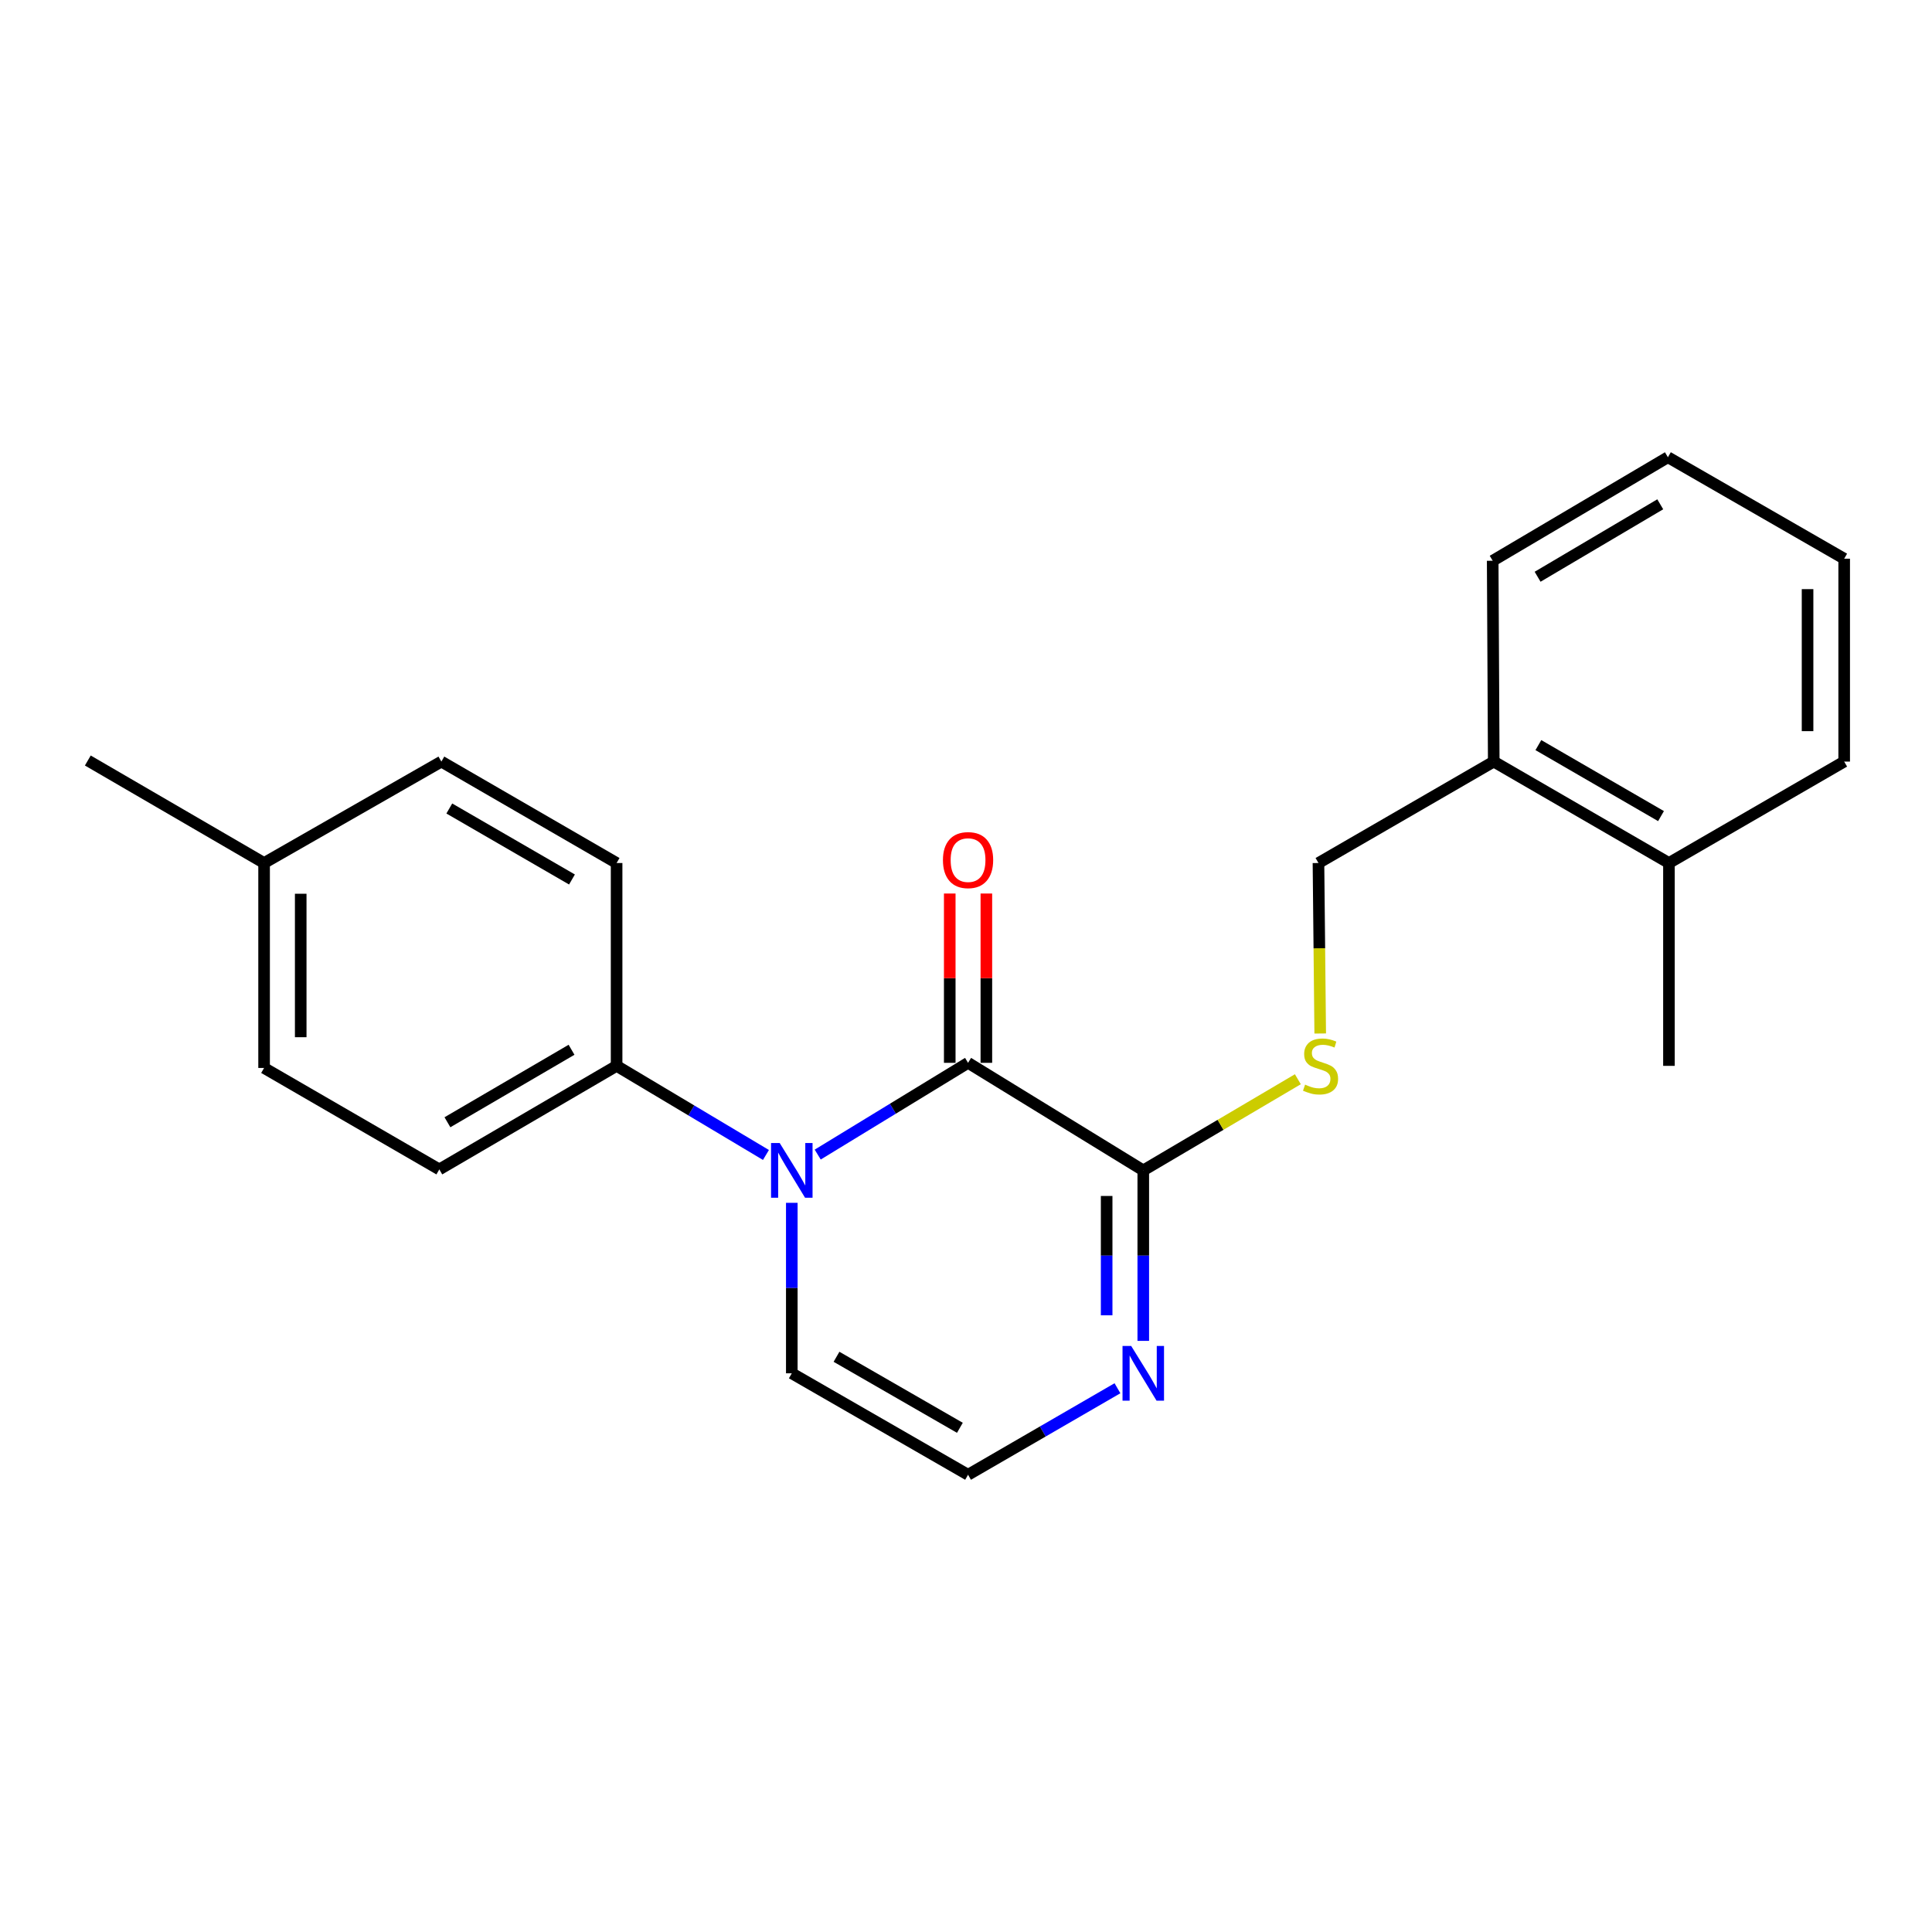 <?xml version='1.0' encoding='iso-8859-1'?>
<svg version='1.1' baseProfile='full'
              xmlns='http://www.w3.org/2000/svg'
                      xmlns:rdkit='http://www.rdkit.org/xml'
                      xmlns:xlink='http://www.w3.org/1999/xlink'
                  xml:space='preserve'
width='1000px' height='1000px' viewBox='0 0 1000 1000'>
<!-- END OF HEADER -->
<rect style='opacity:1.0;fill:#FFFFFF;stroke:none' width='1000' height='1000' x='0' y='0'> </rect>
<path class='bond-0' d='M 423.246,597.608 L 462.155,573.862' style='fill:none;fill-rule:evenodd;stroke:#0000FF;stroke-width:6px;stroke-linecap:butt;stroke-linejoin:miter;stroke-opacity:1' />
<path class='bond-0' d='M 462.155,573.862 L 501.064,550.117' style='fill:none;fill-rule:evenodd;stroke:#000000;stroke-width:6px;stroke-linecap:butt;stroke-linejoin:miter;stroke-opacity:1' />
<path class='bond-4' d='M 396.454,597.81 L 357.804,574.748' style='fill:none;fill-rule:evenodd;stroke:#0000FF;stroke-width:6px;stroke-linecap:butt;stroke-linejoin:miter;stroke-opacity:1' />
<path class='bond-4' d='M 357.804,574.748 L 319.153,551.686' style='fill:none;fill-rule:evenodd;stroke:#000000;stroke-width:6px;stroke-linecap:butt;stroke-linejoin:miter;stroke-opacity:1' />
<path class='bond-5' d='M 409.834,622.579 L 409.834,666.699' style='fill:none;fill-rule:evenodd;stroke:#0000FF;stroke-width:6px;stroke-linecap:butt;stroke-linejoin:miter;stroke-opacity:1' />
<path class='bond-5' d='M 409.834,666.699 L 409.834,710.818' style='fill:none;fill-rule:evenodd;stroke:#000000;stroke-width:6px;stroke-linecap:butt;stroke-linejoin:miter;stroke-opacity:1' />
<path class='bond-1' d='M 501.064,550.117 L 591.756,605.793' style='fill:none;fill-rule:evenodd;stroke:#000000;stroke-width:6px;stroke-linecap:butt;stroke-linejoin:miter;stroke-opacity:1' />
<path class='bond-7' d='M 510.541,550.117 L 510.541,506.302' style='fill:none;fill-rule:evenodd;stroke:#000000;stroke-width:6px;stroke-linecap:butt;stroke-linejoin:miter;stroke-opacity:1' />
<path class='bond-7' d='M 510.541,506.302 L 510.541,462.488' style='fill:none;fill-rule:evenodd;stroke:#FF0000;stroke-width:6px;stroke-linecap:butt;stroke-linejoin:miter;stroke-opacity:1' />
<path class='bond-7' d='M 491.586,550.117 L 491.586,506.302' style='fill:none;fill-rule:evenodd;stroke:#000000;stroke-width:6px;stroke-linecap:butt;stroke-linejoin:miter;stroke-opacity:1' />
<path class='bond-7' d='M 491.586,506.302 L 491.586,462.488' style='fill:none;fill-rule:evenodd;stroke:#FF0000;stroke-width:6px;stroke-linecap:butt;stroke-linejoin:miter;stroke-opacity:1' />
<path class='bond-3' d='M 591.756,605.793 L 631.762,582.202' style='fill:none;fill-rule:evenodd;stroke:#000000;stroke-width:6px;stroke-linecap:butt;stroke-linejoin:miter;stroke-opacity:1' />
<path class='bond-3' d='M 631.762,582.202 L 671.769,558.61' style='fill:none;fill-rule:evenodd;stroke:#CCCC00;stroke-width:6px;stroke-linecap:butt;stroke-linejoin:miter;stroke-opacity:1' />
<path class='bond-22' d='M 591.756,605.793 L 591.756,649.913' style='fill:none;fill-rule:evenodd;stroke:#000000;stroke-width:6px;stroke-linecap:butt;stroke-linejoin:miter;stroke-opacity:1' />
<path class='bond-22' d='M 591.756,649.913 L 591.756,694.033' style='fill:none;fill-rule:evenodd;stroke:#0000FF;stroke-width:6px;stroke-linecap:butt;stroke-linejoin:miter;stroke-opacity:1' />
<path class='bond-22' d='M 572.8,619.029 L 572.8,649.913' style='fill:none;fill-rule:evenodd;stroke:#000000;stroke-width:6px;stroke-linecap:butt;stroke-linejoin:miter;stroke-opacity:1' />
<path class='bond-22' d='M 572.8,649.913 L 572.8,680.797' style='fill:none;fill-rule:evenodd;stroke:#0000FF;stroke-width:6px;stroke-linecap:butt;stroke-linejoin:miter;stroke-opacity:1' />
<path class='bond-2' d='M 578.396,718.555 L 539.73,740.945' style='fill:none;fill-rule:evenodd;stroke:#0000FF;stroke-width:6px;stroke-linecap:butt;stroke-linejoin:miter;stroke-opacity:1' />
<path class='bond-2' d='M 539.73,740.945 L 501.064,763.336' style='fill:none;fill-rule:evenodd;stroke:#000000;stroke-width:6px;stroke-linecap:butt;stroke-linejoin:miter;stroke-opacity:1' />
<path class='bond-8' d='M 683.34,534.941 L 682.889,490.817' style='fill:none;fill-rule:evenodd;stroke:#CCCC00;stroke-width:6px;stroke-linecap:butt;stroke-linejoin:miter;stroke-opacity:1' />
<path class='bond-8' d='M 682.889,490.817 L 682.437,446.693' style='fill:none;fill-rule:evenodd;stroke:#000000;stroke-width:6px;stroke-linecap:butt;stroke-linejoin:miter;stroke-opacity:1' />
<path class='bond-10' d='M 319.153,551.686 L 227.386,605.288' style='fill:none;fill-rule:evenodd;stroke:#000000;stroke-width:6px;stroke-linecap:butt;stroke-linejoin:miter;stroke-opacity:1' />
<path class='bond-10' d='M 295.827,543.358 L 231.591,580.88' style='fill:none;fill-rule:evenodd;stroke:#000000;stroke-width:6px;stroke-linecap:butt;stroke-linejoin:miter;stroke-opacity:1' />
<path class='bond-11' d='M 319.153,551.686 L 319.153,446.693' style='fill:none;fill-rule:evenodd;stroke:#000000;stroke-width:6px;stroke-linecap:butt;stroke-linejoin:miter;stroke-opacity:1' />
<path class='bond-6' d='M 409.834,710.818 L 501.064,763.336' style='fill:none;fill-rule:evenodd;stroke:#000000;stroke-width:6px;stroke-linecap:butt;stroke-linejoin:miter;stroke-opacity:1' />
<path class='bond-6' d='M 432.976,702.268 L 496.836,739.03' style='fill:none;fill-rule:evenodd;stroke:#000000;stroke-width:6px;stroke-linecap:butt;stroke-linejoin:miter;stroke-opacity:1' />
<path class='bond-9' d='M 682.437,446.693 L 773.161,394.196' style='fill:none;fill-rule:evenodd;stroke:#000000;stroke-width:6px;stroke-linecap:butt;stroke-linejoin:miter;stroke-opacity:1' />
<path class='bond-12' d='M 773.161,394.196 L 863.843,446.693' style='fill:none;fill-rule:evenodd;stroke:#000000;stroke-width:6px;stroke-linecap:butt;stroke-linejoin:miter;stroke-opacity:1' />
<path class='bond-12' d='M 796.26,385.666 L 859.738,422.413' style='fill:none;fill-rule:evenodd;stroke:#000000;stroke-width:6px;stroke-linecap:butt;stroke-linejoin:miter;stroke-opacity:1' />
<path class='bond-16' d='M 773.161,394.196 L 772.614,290.245' style='fill:none;fill-rule:evenodd;stroke:#000000;stroke-width:6px;stroke-linecap:butt;stroke-linejoin:miter;stroke-opacity:1' />
<path class='bond-13' d='M 227.386,605.288 L 136.694,552.77' style='fill:none;fill-rule:evenodd;stroke:#000000;stroke-width:6px;stroke-linecap:butt;stroke-linejoin:miter;stroke-opacity:1' />
<path class='bond-14' d='M 319.153,446.693 L 228.45,394.196' style='fill:none;fill-rule:evenodd;stroke:#000000;stroke-width:6px;stroke-linecap:butt;stroke-linejoin:miter;stroke-opacity:1' />
<path class='bond-14' d='M 296.052,455.224 L 232.56,418.476' style='fill:none;fill-rule:evenodd;stroke:#000000;stroke-width:6px;stroke-linecap:butt;stroke-linejoin:miter;stroke-opacity:1' />
<path class='bond-17' d='M 863.843,446.693 L 863.843,551.686' style='fill:none;fill-rule:evenodd;stroke:#000000;stroke-width:6px;stroke-linecap:butt;stroke-linejoin:miter;stroke-opacity:1' />
<path class='bond-18' d='M 863.843,446.693 L 954.545,394.196' style='fill:none;fill-rule:evenodd;stroke:#000000;stroke-width:6px;stroke-linecap:butt;stroke-linejoin:miter;stroke-opacity:1' />
<path class='bond-23' d='M 136.694,552.77 L 136.694,446.693' style='fill:none;fill-rule:evenodd;stroke:#000000;stroke-width:6px;stroke-linecap:butt;stroke-linejoin:miter;stroke-opacity:1' />
<path class='bond-23' d='M 155.65,536.859 L 155.65,462.604' style='fill:none;fill-rule:evenodd;stroke:#000000;stroke-width:6px;stroke-linecap:butt;stroke-linejoin:miter;stroke-opacity:1' />
<path class='bond-15' d='M 228.45,394.196 L 136.694,446.693' style='fill:none;fill-rule:evenodd;stroke:#000000;stroke-width:6px;stroke-linecap:butt;stroke-linejoin:miter;stroke-opacity:1' />
<path class='bond-19' d='M 136.694,446.693 L 45.455,393.638' style='fill:none;fill-rule:evenodd;stroke:#000000;stroke-width:6px;stroke-linecap:butt;stroke-linejoin:miter;stroke-opacity:1' />
<path class='bond-21' d='M 772.614,290.245 L 863.306,236.664' style='fill:none;fill-rule:evenodd;stroke:#000000;stroke-width:6px;stroke-linecap:butt;stroke-linejoin:miter;stroke-opacity:1' />
<path class='bond-21' d='M 795.859,298.528 L 859.344,261.022' style='fill:none;fill-rule:evenodd;stroke:#000000;stroke-width:6px;stroke-linecap:butt;stroke-linejoin:miter;stroke-opacity:1' />
<path class='bond-24' d='M 954.545,394.196 L 954.545,289.182' style='fill:none;fill-rule:evenodd;stroke:#000000;stroke-width:6px;stroke-linecap:butt;stroke-linejoin:miter;stroke-opacity:1' />
<path class='bond-24' d='M 935.59,378.444 L 935.59,304.934' style='fill:none;fill-rule:evenodd;stroke:#000000;stroke-width:6px;stroke-linecap:butt;stroke-linejoin:miter;stroke-opacity:1' />
<path class='bond-20' d='M 954.545,289.182 L 863.306,236.664' style='fill:none;fill-rule:evenodd;stroke:#000000;stroke-width:6px;stroke-linecap:butt;stroke-linejoin:miter;stroke-opacity:1' />
<path  class='atom-0' d='M 403.574 591.633
L 412.854 606.633
Q 413.774 608.113, 415.254 610.793
Q 416.734 613.473, 416.814 613.633
L 416.814 591.633
L 420.574 591.633
L 420.574 619.953
L 416.694 619.953
L 406.734 603.553
Q 405.574 601.633, 404.334 599.433
Q 403.134 597.233, 402.774 596.553
L 402.774 619.953
L 399.094 619.953
L 399.094 591.633
L 403.574 591.633
' fill='#0000FF'/>
<path  class='atom-3' d='M 585.496 696.658
L 594.776 711.658
Q 595.696 713.138, 597.176 715.818
Q 598.656 718.498, 598.736 718.658
L 598.736 696.658
L 602.496 696.658
L 602.496 724.978
L 598.616 724.978
L 588.656 708.578
Q 587.496 706.658, 586.256 704.458
Q 585.056 702.258, 584.696 701.578
L 584.696 724.978
L 581.016 724.978
L 581.016 696.658
L 585.496 696.658
' fill='#0000FF'/>
<path  class='atom-4' d='M 675.512 561.406
Q 675.832 561.526, 677.152 562.086
Q 678.472 562.646, 679.912 563.006
Q 681.392 563.326, 682.832 563.326
Q 685.512 563.326, 687.072 562.046
Q 688.632 560.726, 688.632 558.446
Q 688.632 556.886, 687.832 555.926
Q 687.072 554.966, 685.872 554.446
Q 684.672 553.926, 682.672 553.326
Q 680.152 552.566, 678.632 551.846
Q 677.152 551.126, 676.072 549.606
Q 675.032 548.086, 675.032 545.526
Q 675.032 541.966, 677.432 539.766
Q 679.872 537.566, 684.672 537.566
Q 687.952 537.566, 691.672 539.126
L 690.752 542.206
Q 687.352 540.806, 684.792 540.806
Q 682.032 540.806, 680.512 541.966
Q 678.992 543.086, 679.032 545.046
Q 679.032 546.566, 679.792 547.486
Q 680.592 548.406, 681.712 548.926
Q 682.872 549.446, 684.792 550.046
Q 687.352 550.846, 688.872 551.646
Q 690.392 552.446, 691.472 554.086
Q 692.592 555.686, 692.592 558.446
Q 692.592 562.366, 689.952 564.486
Q 687.352 566.566, 682.992 566.566
Q 680.472 566.566, 678.552 566.006
Q 676.672 565.486, 674.432 564.566
L 675.512 561.406
' fill='#CCCC00'/>
<path  class='atom-8' d='M 488.064 445.182
Q 488.064 438.382, 491.424 434.582
Q 494.784 430.782, 501.064 430.782
Q 507.344 430.782, 510.704 434.582
Q 514.064 438.382, 514.064 445.182
Q 514.064 452.062, 510.664 455.982
Q 507.264 459.862, 501.064 459.862
Q 494.824 459.862, 491.424 455.982
Q 488.064 452.102, 488.064 445.182
M 501.064 456.662
Q 505.384 456.662, 507.704 453.782
Q 510.064 450.862, 510.064 445.182
Q 510.064 439.622, 507.704 436.822
Q 505.384 433.982, 501.064 433.982
Q 496.744 433.982, 494.384 436.782
Q 492.064 439.582, 492.064 445.182
Q 492.064 450.902, 494.384 453.782
Q 496.744 456.662, 501.064 456.662
' fill='#FF0000'/>
</svg>
